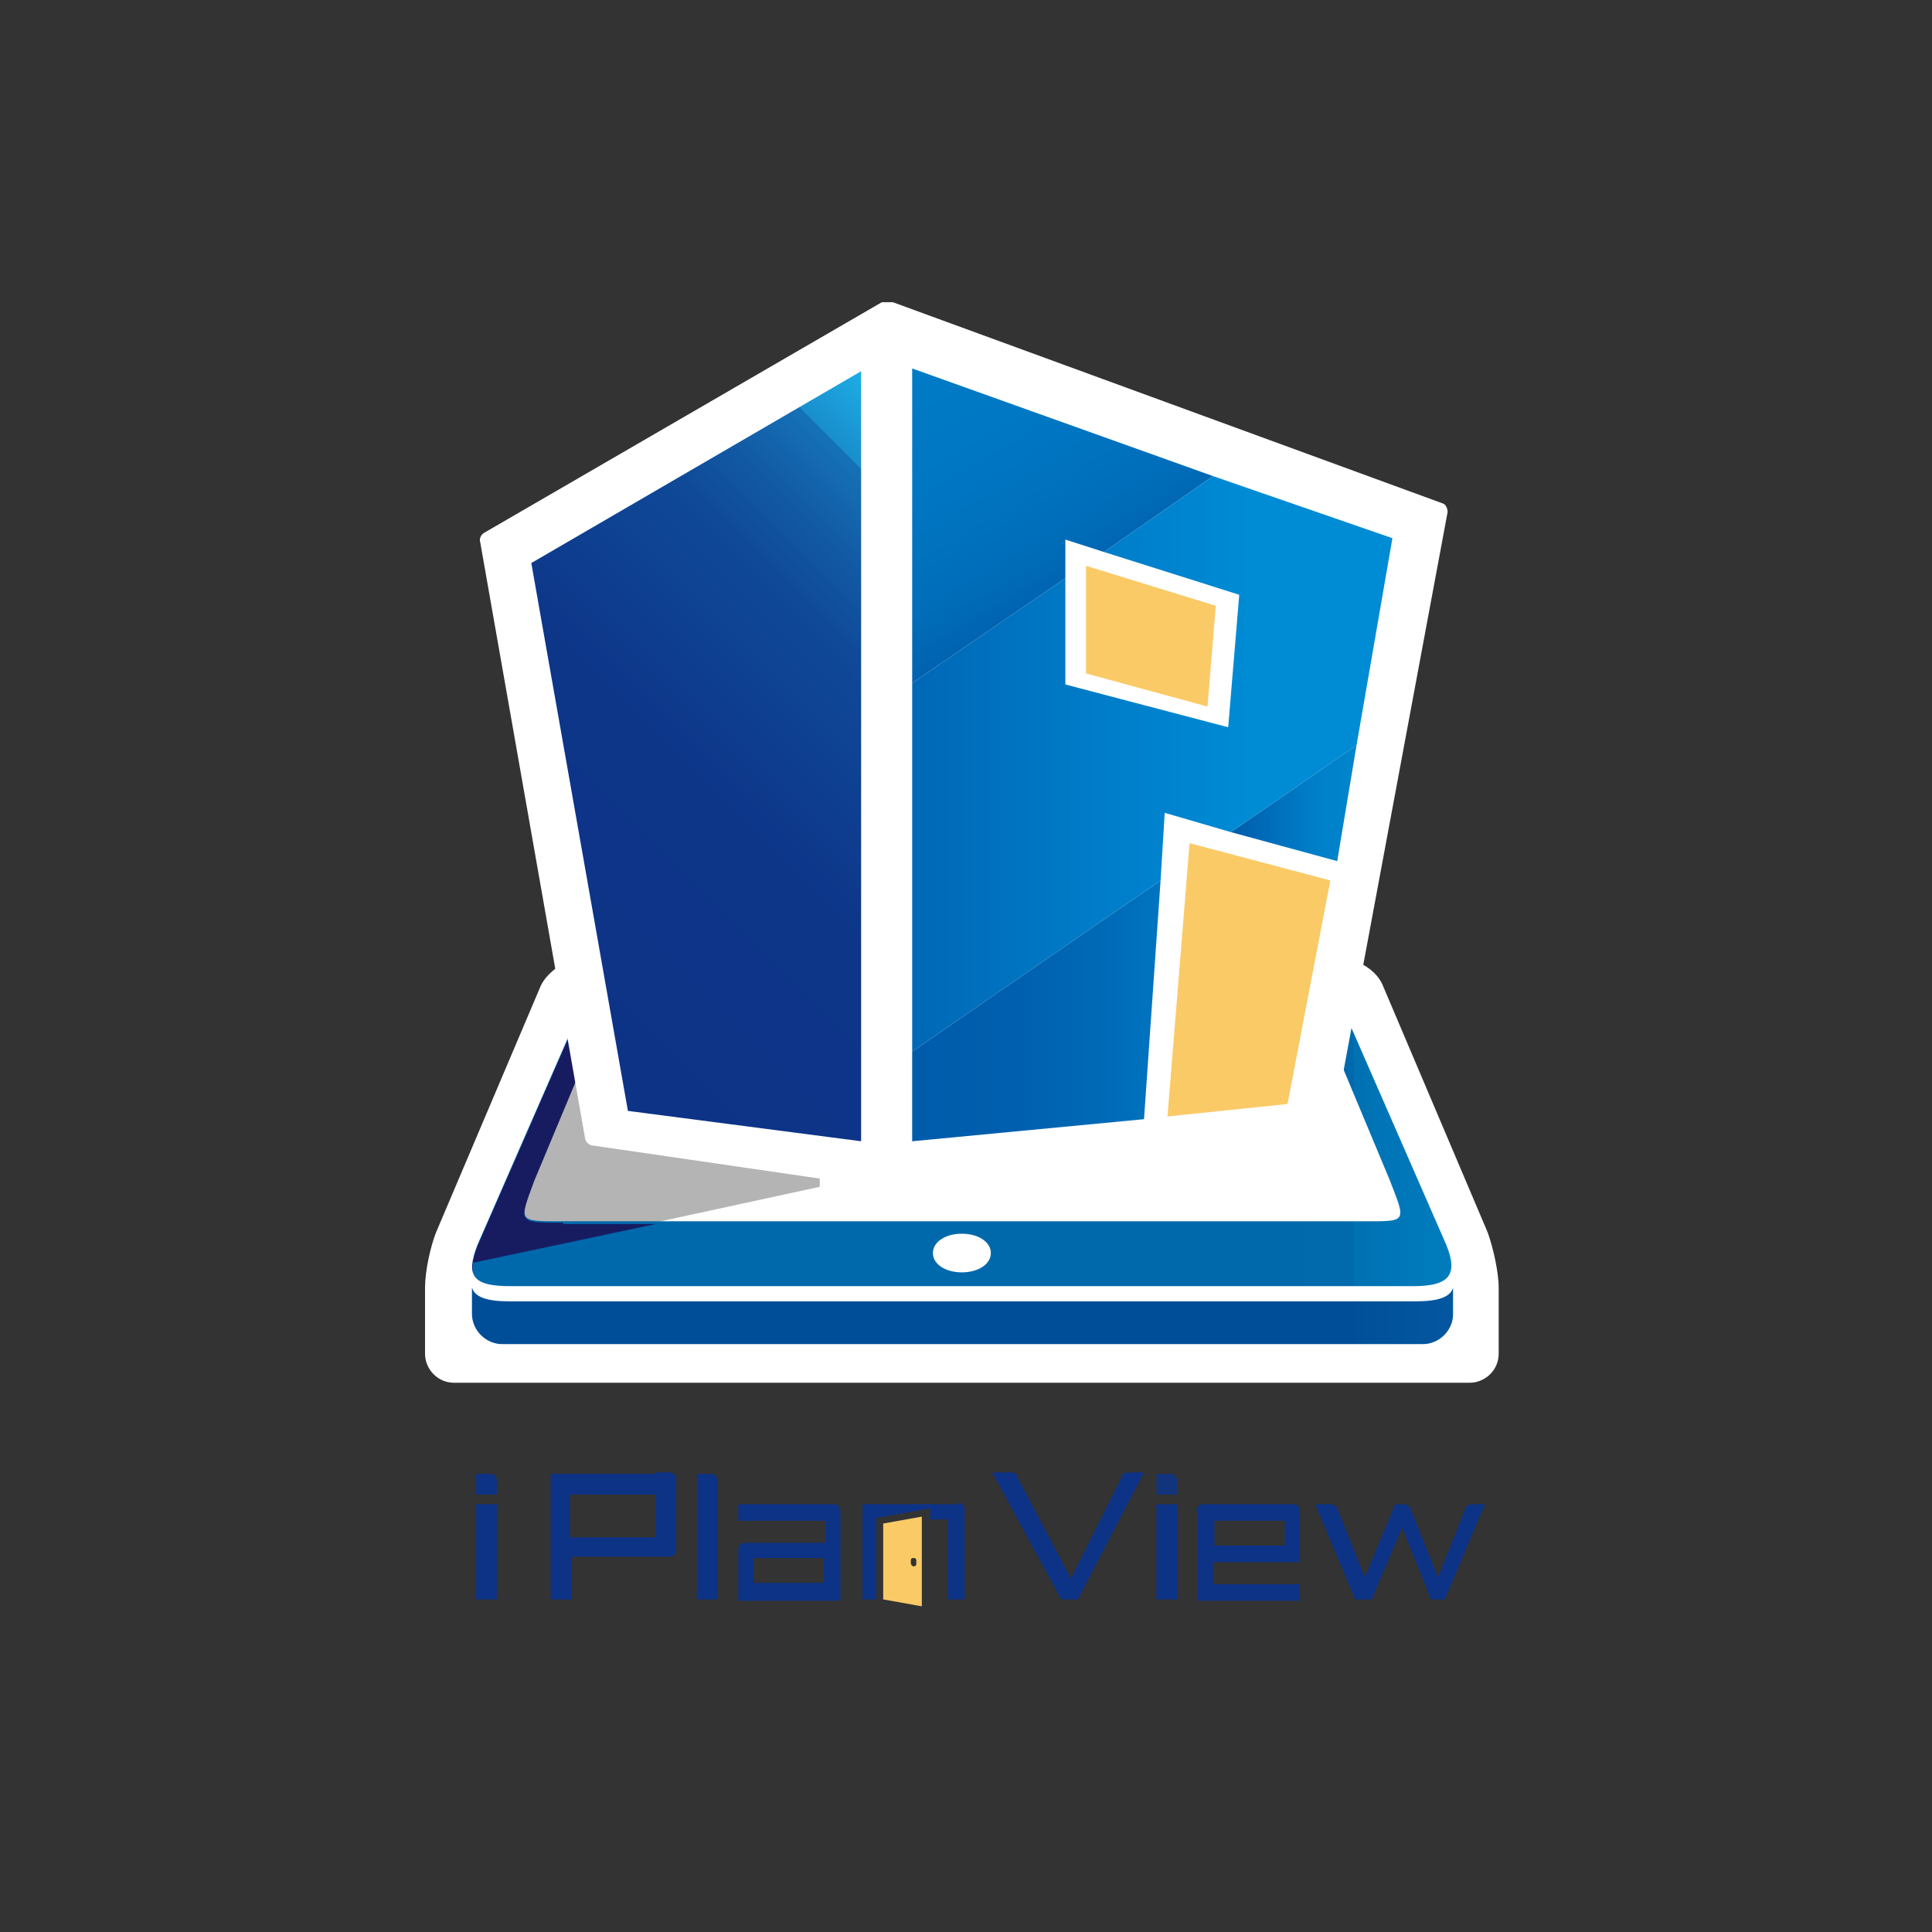<?xml version="1.0" encoding="UTF-8"?>
<svg id="_レイヤー_1" data-name="レイヤー_1" xmlns="http://www.w3.org/2000/svg" version="1.1" xmlns:xlink="http://www.w3.org/1999/xlink" viewBox="0 0 140 140">
  <rect x="0" y="0" width="140" height="140" fill="#333333" stroke="none"/>
  <!-- Generator: Adobe Illustrator 29.8.1, SVG Export Plug-In . SVG Version: 2.1.1 Build 2)  -->
  <defs>
    <style>
      .st0 {
        fill: #faca66;
      }

      .st1 {
        fill: #fff;
      }

      .st2 {
        fill: url(#_名称未設定グラデーション_135);
      }

      .st3 {
        fill: url(#_新規グラデーションスウォッチ_6);
      }

      .st4 {
        fill: url(#_名称未設定グラデーション_236);
      }

      .st5 {
        fill: #171c61;
      }

      .st6 {
        fill: #b4b4b5;
      }

      .st7 {
        fill: url(#_新規グラデーションスウォッチ_7);
      }

      .st8 {
        fill: url(#_名称未設定グラデーション_64);
      }

      .st9 {
        fill: url(#_名称未設定グラデーション_127);
      }

      .st10 {
        fill: #11347c;
      }

      .st11 {
        fill: url(#_名称未設定グラデーション_49);
      }

      .st12 {
        fill: #0d3387;
      }
    </style>
    <linearGradient id="_名称未設定グラデーション_127" data-name="名称未設定グラデーション 127" x1="34.2" y1="95.2" x2="105.3" y2="95.2" gradientUnits="userSpaceOnUse">
      <stop offset="0" stop-color="#0d3387"/>
      <stop offset="0" stop-color="#0a388a"/>
      <stop offset="0" stop-color="#024995"/>
      <stop offset="0" stop-color="#004e98"/>
      <stop offset=".8" stop-color="#004e98"/>
      <stop offset=".9" stop-color="#004e98"/>
      <stop offset=".9" stop-color="#005099"/>
      <stop offset="1" stop-color="#0357a0"/>
      <stop offset="1" stop-color="#0765aa"/>
      <stop offset="1" stop-color="#0c77b9"/>
      <stop offset="1" stop-color="#1490cd"/>
      <stop offset="1" stop-color="#1dade5"/>
    </linearGradient>
    <linearGradient id="_名称未設定グラデーション_135" data-name="名称未設定グラデーション 135" x1="34.3" y1="82.6" x2="105.2" y2="82.6" gradientUnits="userSpaceOnUse">
      <stop offset="0" stop-color="#0d3387"/>
      <stop offset="0" stop-color="#0b388a"/>
      <stop offset="0" stop-color="#074996"/>
      <stop offset="0" stop-color="#0065a8"/>
      <stop offset="0" stop-color="#0069ab"/>
      <stop offset=".8" stop-color="#0069ab"/>
      <stop offset=".9" stop-color="#006aac"/>
      <stop offset=".9" stop-color="#0071b3"/>
      <stop offset="1" stop-color="#007dbe"/>
      <stop offset="1" stop-color="#008ece"/>
      <stop offset="1" stop-color="#00a4e3"/>
    </linearGradient>
    <linearGradient id="_新規グラデーションスウォッチ_7" data-name="新規グラデーションスウォッチ 7" x1="38.6" y1="73.6" x2="73.8" y2="38.3" gradientUnits="userSpaceOnUse">
      <stop offset="0" stop-color="#0d3387"/>
      <stop offset="0" stop-color="#0d3387"/>
      <stop offset=".4" stop-color="#0d3588"/>
      <stop offset=".5" stop-color="#0e3c8e"/>
      <stop offset=".7" stop-color="#0f4998"/>
      <stop offset=".8" stop-color="#125ba5"/>
      <stop offset=".9" stop-color="#1572b7"/>
      <stop offset=".9" stop-color="#198ecd"/>
      <stop offset="1" stop-color="#1dade5"/>
    </linearGradient>
    <linearGradient id="_名称未設定グラデーション_236" data-name="名称未設定グラデーション 236" x1="66.1" y1="73.3" x2="84.1" y2="73.3" gradientUnits="userSpaceOnUse">
      <stop offset="0" stop-color="#005bab"/>
      <stop offset=".4" stop-color="#005fae"/>
      <stop offset=".8" stop-color="#006bb8"/>
      <stop offset="1" stop-color="#0075c1"/>
    </linearGradient>
    <linearGradient id="_名称未設定グラデーション_64" data-name="名称未設定グラデーション 64" x1="89.2" y1="58.2" x2="98.3" y2="58.2" gradientUnits="userSpaceOnUse">
      <stop offset="0" stop-color="#005bab"/>
      <stop offset="0" stop-color="#005cab"/>
      <stop offset=".4" stop-color="#0072be"/>
      <stop offset=".7" stop-color="#0080c9"/>
      <stop offset="1" stop-color="#0085cd"/>
    </linearGradient>
    <linearGradient id="_新規グラデーションスウォッチ_6" data-name="新規グラデーションスウォッチ 6" x1="77.5" y1="42.9" x2="67.7" y2="25.8" gradientUnits="userSpaceOnUse">
      <stop offset="0" stop-color="#0062b0"/>
      <stop offset=".2" stop-color="#006db9"/>
      <stop offset=".6" stop-color="#0077c3"/>
      <stop offset="1" stop-color="#007bc6"/>
    </linearGradient>
    <linearGradient id="_名称未設定グラデーション_49" data-name="名称未設定グラデーション 49" x1="66.1" y1="55.3" x2="100.9" y2="55.3" gradientUnits="userSpaceOnUse">
      <stop offset="0" stop-color="#0068b6"/>
      <stop offset=".4" stop-color="#007dc9"/>
      <stop offset=".7" stop-color="#008bd5"/>
      <stop offset="1" stop-color="#008bd5"/>
    </linearGradient>
  </defs>
  <g>
    <path class="st12" d="M36,108.3h-1.5v-1.5h1c.3,0,.5.2.5.5v1Z"/>
    <path class="st10" d="M85.3,108.3h-1.5v-1.5h1c.3,0,.5.2.5.5v1Z"/>
    <path class="st12" d="M76.9,115.9l-5-9.2h1.4c.2,0,.4.1.4.3l3.9,7.4,3.7-7.4c0-.2.3-.3.4-.3h1.2s-4.8,9.2-4.8,9.2h-1.3Z"/>
    <path class="st12" d="M98.2,115.9l-2.9-6.9h1.1c.2,0,.4.1.5.3l2,5,2.2-5.3h.6c.2,0,.4.1.5.3l2,5,2-5c0-.2.3-.3.5-.3h.9l-2.9,6.9h-1l-2.1-5.2-2.2,5.2h-1.1Z"/>
    <rect class="st12" x="34.5" y="109" width="1.5" height="6.9"/>
    <path class="st12" d="M86.8,109.5v6.5h7.4v-1.2h-6.3v-1.6h6.3v-3.7c0-.3-.2-.5-.5-.5h-6.5c-.3,0-.5.2-.5.5ZM93.1,112h-5.1v-1.8h5.1v1.8Z"/>
    <path class="st12" d="M53.5,109v1.2h6.3v1.6h-5.8c-.3,0-.5.2-.5.5v3.7h7.4v-6.5c0-.3-.2-.5-.5-.5h-6.9ZM59.7,114.7h-5.1v-1.8h5.1v1.8Z"/>
    <path class="st12" d="M52,115.9h-1.5v-9.1h1c.3,0,.5.2.5.5v8.6Z"/>
    <path class="st12" d="M47.5,106.8h-7.6v9.1h1.5v-3.1h7.1c.3,0,.5-.2.5-.5v-5.1c0-.3-.2-.5-.5-.5h-1ZM47.5,111.4h-6.2v-3.1h6.2v3.1Z"/>
    <rect class="st12" x="83.8" y="109" width="1.5" height="6.9"/>
    <path class="st12" d="M69.4,109h-6.9v6.9h1v-5.9l3.9-.7v.8h1.3v5.8h1.2v-6.5c0-.3-.2-.5-.5-.5Z"/>
    <path class="st0" d="M64,110.5v5.4l2.8.5v-6.5l-2.8.5ZM66.2,113.5c-.1,0-.2-.1-.2-.3s0-.3.2-.3.2.1.2.3,0,.3-.2.3Z"/>
  </g>
  <g>
    <path class="st1" d="M100.2,71.4c-.4-1-1.7-1.9-2.9-1.9h-55.2c-1.1,0-2.4.9-2.9,1.9l-7.6,17.9c-.4,1-.8,2.8-.8,4v4.8c0,1.1.9,2.1,2.1,2.1h73.6c1.1,0,2.1-.9,2.1-2.1v-4.8c0-1.1-.4-2.9-.8-4l-7.6-17.9Z"/>
    <path class="st9" d="M102.6,94.3H36.9c-1.6,0-2.5-.3-2.7-1v1.9c0,1.2,1,2.2,2.2,2.2h66.7c1.2,0,2.2-1,2.2-2.2v-1.9c-.2.7-1.1,1-2.7,1Z"/>
    <polygon class="st6" points="59.4 86 40.5 90.1 35.8 90.1 42.3 75.7 59.4 75.7 59.4 86"/>
    <path class="st2" d="M104.8,90.2l-7.3-16.7c-.4-.9-1.3-1.4-2.4-1.4h0l5.6,13.4c1.2,3.1,1.3,3-1.9,3h-58.2c-3.1,0-3,0-1.9-3l5.6-13.4h0c-1,0-2,.6-2.4,1.4l-7.3,16.7c-.9,2.3-.3,3,2.4,3h65.4c2.6,0,3.3-.8,2.4-3ZM69.7,92.2c-1.2,0-2.1-.6-2.1-1.4s.9-1.4,2.1-1.4,2.1.6,2.1,1.4-.9,1.4-2.1,1.4Z"/>
    <path class="st5" d="M40.8,88.6h-.2c-3.1,0-3,0-1.9-3l5.6-13.4h0c-1,0-2,.6-2.4,1.4l-7.3,16.7c-.2.5-.3.9-.3,1.2l13.2-2.8h-6.7Z"/>
    <g>
      <path class="st1" d="M96,82.7c.2,0,.5-.2.5-.5l8.4-45.1c0-.2-.1-.5-.3-.6l-39.9-14.6c-.2,0-.6,0-.8,0l-28.8,16.7c-.2.1-.4.4-.3.7l7.6,43.2c0,.2.3.5.5.5l20.6,3c.2,0,.6,0,.9,0l31.7-3.5Z"/>
      <polygon class="st7" points="62.4 26.9 38.5 40.8 45.5 80.5 62.4 82.7 62.4 26.9"/>
      <polygon class="st0" points="86.2 61.1 96.4 63.8 93.3 80 84.6 80.9 86.2 61.1"/>
      <polygon class="st0" points="78.7 41 78.7 48.8 87.5 51.2 88.1 43.9 78.7 41"/>
      <polygon class="st4" points="66.1 82.7 82.9 81.1 84.1 63.8 66.1 76.2 66.1 82.7"/>
      <polygon class="st8" points="96.9 62.4 98.3 54 89.2 60.3 96.9 62.4"/>
      <polygon class="st3" points="77.2 39.1 80 40 87.9 34.5 66.1 26.7 66.1 49.5 77.2 41.9 77.2 39.1"/>
      <polygon class="st11" points="87.9 34.5 80 40 89.8 43.1 89 52.7 77.2 49.6 77.2 41.9 66.1 49.5 66.1 76.2 84.1 63.8 84.4 58.9 89.2 60.3 98.3 54 100.9 39 87.9 34.5"/>
    </g>
  </g>
</svg>